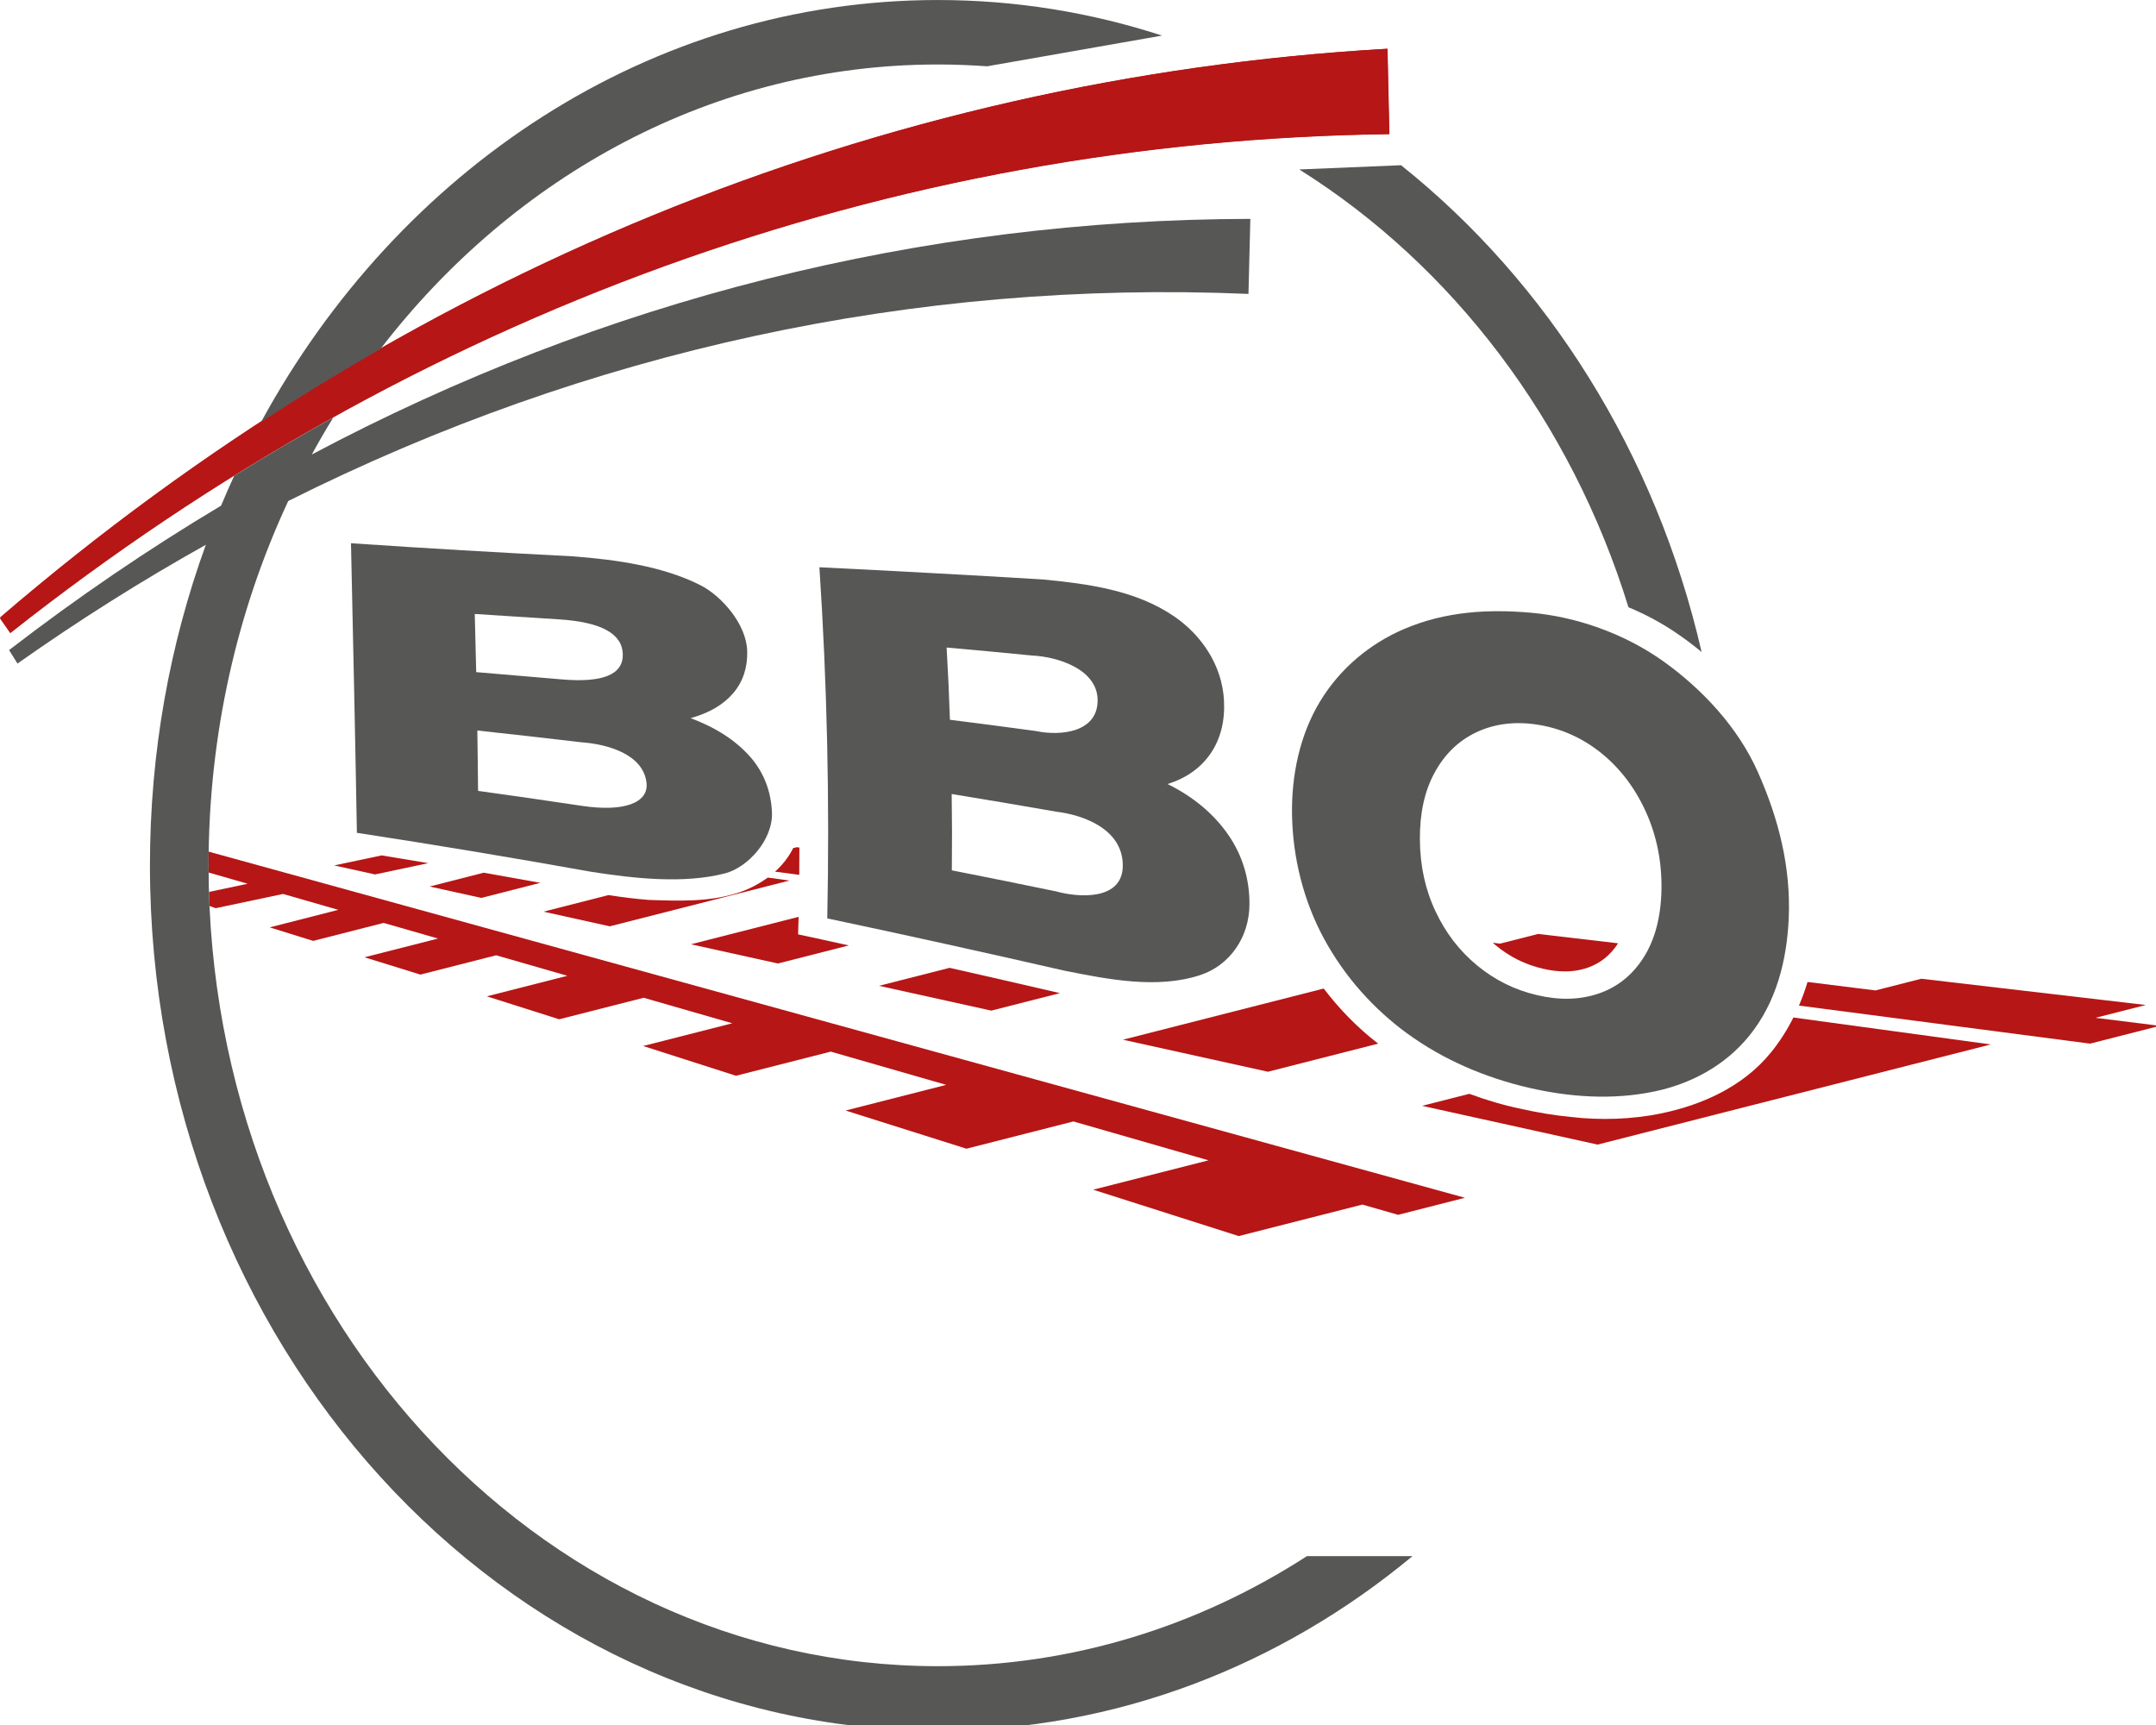 <?xml version="1.0" encoding="UTF-8" standalone="no"?>
<!-- Created with Inkscape (http://www.inkscape.org/) -->

<svg
   width="50mm"
   height="40mm"
   viewBox="0 0 50 40"
   version="1.1"
   id="svg1"
   xml:space="preserve"
   sodipodi:docname="bbo-icon2.svg"
   inkscape:version="1.4 (86a8ad7, 2024-10-11)"
   xmlns:inkscape="http://www.inkscape.org/namespaces/inkscape"
   xmlns:sodipodi="http://sodipodi.sourceforge.net/DTD/sodipodi-0.dtd"
   xmlns="http://www.w3.org/2000/svg"
   xmlns:svg="http://www.w3.org/2000/svg"><sodipodi:namedview
     id="namedview1"
     pagecolor="#ffffff"
     bordercolor="#666666"
     borderopacity="1.0"
     inkscape:showpageshadow="2"
     inkscape:pageopacity="0.0"
     inkscape:pagecheckerboard="0"
     inkscape:deskcolor="#d1d1d1"
     inkscape:document-units="mm"
     inkscape:zoom="1.6863847"
     inkscape:cx="308.64844"
     inkscape:cy="236.89731"
     inkscape:window-width="3840"
     inkscape:window-height="2080"
     inkscape:window-x="2869"
     inkscape:window-y="-11"
     inkscape:window-maximized="1"
     inkscape:current-layer="g31" /><defs
     id="defs1"><style
       id="style1">
      .cls-1 {
        fill: #b61615;
      }

      .cls-2 {
        fill: #575756;
      }
    </style></defs><g
     inkscape:label="Warstwa 1"
     inkscape:groupmode="layer"
     id="layer1"
     transform="translate(-2.936,-73.956)"><g
       id="g1"
       transform="matrix(0.265,0,0,0.265,2.936,73.959)"><path
         class="cls-1"
         d="M 121.409,4.252 C 77.006,6.787 35.006,23.944 0,54.014 0.36,54.529 0.539,54.787 0.899,55.303 36.282,27.382 77.969,12.268 121.573,11.712 c -0.066,-2.984 -0.098,-4.477 -0.164,-7.46 z"
         id="path1"
         style="stroke-width:1" /><g
         id="g13"
         transform="matrix(0.245,0,0,0.269,0,-0.007)"
         style="stroke-width:3.899"><g
           id="g12"
           style="stroke-width:3.899"><path
             class="cls-1"
             d="m 74.5,281.47 c 0,0.78 0.02,1.56 0.03,2.34 l 13.93,3.65 -13.8,2.66 c 0.05,1.52 0.1,3.05 0.17,4.57 l 2.23,0.72 24.03,-4.63 19.75,5.17 -24.5,5.7 15.52,4.4 25.17,-5.85 19.43,5.09 -26.27,6.09 19.97,5.63 27.06,-6.28 25.44,6.67 -28.77,6.68 25.84,7.47 30.18,-7 31.66,8.3 -31.85,7.39 33.17,9.68 33.85,-7.85 41.25,10.81 -35.96,8.35 43.18,12.42 38.2,-8.87 48.27,12.65 -41.21,9.55 51.99,15.09 44.18,-10.25 12.75,3.34 23.88,-5.55 L 74.55,277.02 c -0.03,1.49 -0.06,2.98 -0.06,4.47 z"
             id="path2"
             style="stroke-width:3.899" /><path
             class="cls-1"
             d="m 293.42,305.56 c -3.34,-0.66 -5.01,-0.98 -8.34,-1.63 0.08,-2.28 0.11,-3.45 0.18,-5.71 l -38.46,8.93 31.07,6.25 25.33,-5.88 c -3.26,-0.65 -6.52,-1.31 -9.78,-1.95 z"
             id="path3"
             style="stroke-width:3.899" /><path
             class="cls-1"
             d="m 377.99,322.91 c -12.93,-2.74 -25.86,-5.43 -38.8,-8.1 l -25.21,5.85 40.1,8.07 24.53,-5.69 C 378.4,323 378.2,322.96 378,322.91 Z"
             id="path4"
             style="stroke-width:3.899" /><path
             class="cls-1"
             d="m 472.81,321.55 -71.7,16.64 51.8,10.42 39.37,-9.14 c -7.23,-5.05 -13.78,-11.14 -19.46,-17.93 z"
             id="path5"
             style="stroke-width:3.899" /><path
             class="cls-1"
             d="m 640.6,330.98 c -2.28,4.13 -5,8.01 -8.16,11.51 -9.97,11.13 -24.87,17.04 -39.22,19.7 -10.24,1.95 -21.81,2.24 -32.15,1.13 -5.8,-0.52 -11.83,-1.41 -17.93,-2.67 -6.18,-1.18 -12.3,-2.82 -18.29,-4.86 l -16.87,3.91 62.67,12.61 140.46,-32.58 -70.51,-8.76 z"
             id="path6"
             style="stroke-width:3.899" /><g
             id="g9"
             style="stroke-width:3.899"><path
               class="cls-1"
               d="m 283.32,275.86 c -1.59,2.94 -3.84,5.5 -6.49,7.67 l 8.66,1.03 c 0.03,-2.96 0.04,-5.92 0.05,-8.88 l -0.98,-0.1 -1.24,0.29 z"
               id="path7"
               style="stroke-width:3.899" /><path
               class="cls-1"
               d="m 748.5,331.07 17.98,-4.17 -80.2,-8.54 -16.37,3.8 -24.26,-2.75 c -0.86,2.62 -1.89,5.19 -3.06,7.68 l 103.97,12.38 24.92,-5.79 z"
               id="path8"
               style="stroke-width:3.899" /><path
               class="cls-1"
               d="m 535.78,306.94 -2.56,-0.29 c 0.31,0.25 0.6,0.5 0.92,0.74 5.09,3.85 10.64,6.37 17,7.71 1.95,0.41 3.86,0.68 5.68,0.8 3.77,0.25 7.18,-0.13 10.41,-1.17 4.42,-1.43 7.95,-3.99 10.75,-7.9 l -28.58,-3.04 -13.62,3.16 z"
               id="path9"
               style="stroke-width:3.899" /></g><path
             class="cls-1"
             d="m 136.29,278.24 -16.92,3.26 14.58,2.93 19.02,-3.67 c -5.56,-0.86 -11.12,-1.7 -16.68,-2.53 z"
             id="path10"
             style="stroke-width:3.899" /><path
             class="cls-1"
             d="m 172.75,283.87 -19.29,4.49 18.46,3.71 21.1,-4.91 c -6.75,-1.12 -13.51,-2.22 -20.27,-3.3 z"
             id="path11"
             style="stroke-width:3.899" /><path
             class="cls-1"
             d="m 263.5,290.44 c -10.39,3.03 -21.15,2.6 -31.81,2.28 -4.47,-0.32 -9.27,-0.85 -14.32,-1.57 l -23.24,5.39 23.68,4.77 64.2,-14.89 -7.77,-0.97 c -3.32,2.22 -7.04,3.9 -10.74,4.99 z"
             id="path12"
             style="stroke-width:3.899" /></g><path
           class="cls-1"
           d="M 495.64,15.86 C 314.37,25.3 142.91,89.19 0,201.16 c 1.47,1.92 2.2,2.88 3.67,4.8 C 148.12,101.99 318.3,45.71 496.31,43.64 496.04,32.53 495.91,26.97 495.64,15.86 Z"
           id="path13"
           style="stroke-width:3.899" /></g><g
         id="g31"><g
           id="g15"
           transform="matrix(0.245,0,0,0.269,0,-0.007)"
           style="stroke-width:3.899"><path
             class="cls-2"
             d="m 135.89,113.51 c 47.78,-56.6 119.25,-92.55 199.12,-92.55 5.91,0 11.77,0.21 17.58,0.59 l 62.49,-9.99 C 389.7,4.04 362.83,-0.01 335.01,-0.01 c -102.75,0 -192.62,55.06 -241.76,137.28 14.02,-8.33 28.23,-16.26 42.64,-23.77 z"
             id="path14"
             style="stroke-width:3.899" /><path
             class="cls-2"
             d="M 466.88,506.16 C 428.2,528.91 383.13,541.98 335.01,541.98 191.14,541.98 74.5,425.35 74.5,281.47 74.5,238.79 84.76,198.51 102.96,162.96 210,114.11 326.49,90.98 445.95,95.59 c 0.27,-9.77 0.4,-14.65 0.67,-24.41 -117.48,0.21 -231.25,26.33 -335.24,76.65 2.45,-4.1 5.02,-8.11 7.69,-12.06 -11.93,6.04 -23.74,12.37 -35.42,18.98 -1.62,3.2 -3.18,6.44 -4.68,9.72 -25.95,14.11 -51.23,29.78 -75.73,46.98 1.2,1.75 1.8,2.63 3,4.38 21.91,-14.08 44.36,-26.96 67.29,-38.64 -12.88,32.25 -19.97,67.44 -19.97,104.29 0,155.45 126.02,281.47 281.47,281.47 63.66,0 122.37,-21.14 169.53,-56.78 H 466.9 Z"
             id="path15"
             style="stroke-width:3.899" /></g><g
           id="g30"
           transform="matrix(0.245,0,0,0.269,0,-0.007)"
           style="stroke-width:3.899"><path
             class="cls-2"
             d="m 267.95,246.15 c 5.16,5.32 7.53,11.72 7.79,18.18 0.36,8.88 -8.67,17.83 -16.71,19.74 -14.68,3.47 -32.36,1.7 -47.79,-0.49 -27.87,-4.55 -55.79,-8.79 -83.76,-12.69 -0.59,-31.4 -1.36,-62.8 -2.11,-94.2 26.44,1.65 52.9,3.03 79.36,4.27 15.26,1.08 32.03,3.17 45.53,9.42 7.35,3.41 16.39,12.54 16.64,21.45 0.15,5.13 -1.41,9.77 -4.93,13.56 -3.52,3.79 -8.62,6.52 -15.28,8.2 9,3.06 16.11,7.25 21.26,12.57 z m -98.37,-46.47 c 0.23,7.64 0.34,11.42 0.52,18.94 10.12,0.76 20.24,1.54 30.35,2.35 14.88,1.19 22.24,-1.54 22.01,-8.26 -0.23,-6.62 -7.79,-10.37 -22.62,-11.24 -10.09,-0.59 -20.17,-1.18 -30.26,-1.77 z m 61.36,55.01 c -1.1,-9.39 -14.01,-12.67 -23.37,-13.26 -12.35,-1.33 -24.71,-2.6 -37.07,-3.82 0.13,7.85 0.19,11.77 0.26,19.64 12.34,1.55 24.68,3.17 37,4.86 15.47,2.12 23.92,-1.11 23.18,-7.41 z"
             id="path28"
             style="stroke-width:3.899" /><path
             class="cls-2"
             d="m 438.66,271.44 c 5.2,6.79 7.67,14.57 7.65,22.61 -0.02,10.96 -7.18,19.98 -17.56,23.11 -15.35,4.62 -33,1.39 -48.51,-1.42 -28.21,-5.87 -56.45,-11.57 -84.74,-17.01 0.86,-38.15 -0.04,-76.16 -2.81,-114.22 26.62,1.2 53.24,2.5 79.85,3.97 15.9,1.4 33.14,3.44 46.87,12.01 9.59,5.99 17.14,15.72 17.8,27.41 0.37,6.63 -1.21,12.39 -4.73,17.11 -3.52,4.73 -8.68,8.06 -15.42,10.02 9.16,4.12 16.39,9.62 21.6,16.4 z M 338.13,210.62 c 0.58,9.28 0.82,14.01 1.18,23.5 10.24,1.17 20.47,2.39 30.7,3.66 8.98,1.72 22.03,0.4 22.06,-9.95 0.03,-10.2 -14.41,-14.23 -23.33,-14.6 -10.2,-0.92 -20.4,-1.79 -30.6,-2.61 z m 62.93,70.67 c -0.19,-11.66 -14.1,-16.19 -23.61,-17.25 -12.49,-1.99 -24.99,-3.91 -37.51,-5.77 0.14,10.01 0.16,15.01 0.05,24.83 12.49,2.23 24.96,4.53 37.43,6.88 7.44,1.91 23.83,3.22 23.64,-8.68 z"
             id="path29"
             style="stroke-width:3.899" /><path
             class="cls-2"
             d="m 502.67,336.18 c -11.72,-7.8 -22.26,-18.2 -29.9,-31.13 -7.12,-12.07 -10.97,-25.93 -11.26,-39.88 -0.26,-12.98 2.78,-26.18 10.06,-37.09 7.2,-10.79 17.88,-18.77 29.93,-23.47 14.81,-5.77 30.1,-6.52 45.25,-5.32 16.09,1.27 33.36,6.69 47.39,15.81 13.77,8.95 26.62,21.39 33.73,35.94 7.53,15.41 11.8,31.05 11.07,47.39 -0.6,13.51 -4.28,27.59 -14.32,38.72 -8.75,9.7 -20.97,15.47 -33.68,17.88 -15.17,2.88 -30.56,1.81 -44.91,-1.22 -15.3,-3.23 -30.48,-9.06 -43.36,-17.64 z m 68.16,-12.94 c 6.64,-2.03 12.06,-5.84 16.15,-11.63 4.09,-5.79 6.3,-13.18 6.49,-22.22 0.18,-9.04 -1.71,-17.62 -5.62,-25.43 -3.91,-7.81 -9.31,-14.23 -16.07,-19.14 -6.77,-4.91 -14.29,-7.91 -22.45,-9.09 -8.16,-1.18 -15.46,-0.32 -21.88,2.42 -6.44,2.75 -11.43,7.16 -15.03,13.2 -3.61,6.04 -5.31,13.3 -5.24,21.76 0.07,8.46 1.9,16.19 5.56,23.28 3.65,7.09 8.61,12.95 14.93,17.68 6.3,4.72 13.39,7.92 21.31,9.61 7.92,1.7 15.21,1.59 21.87,-0.45 z"
             id="path30"
             style="stroke-width:3.899" /></g><path
           class="cls-2"
           d="m 122.611,14.446 -8.909,0.371 c 13.416,8.414 23.778,22.013 28.811,38.308 1.524,0.636 2.988,1.418 4.358,2.371 0.698,0.481 1.379,0.996 2.043,1.547 -3.995,-17.372 -13.475,-32.352 -26.303,-42.597 z"
           id="path31"
           style="stroke-width:1" /></g></g></g></svg>
